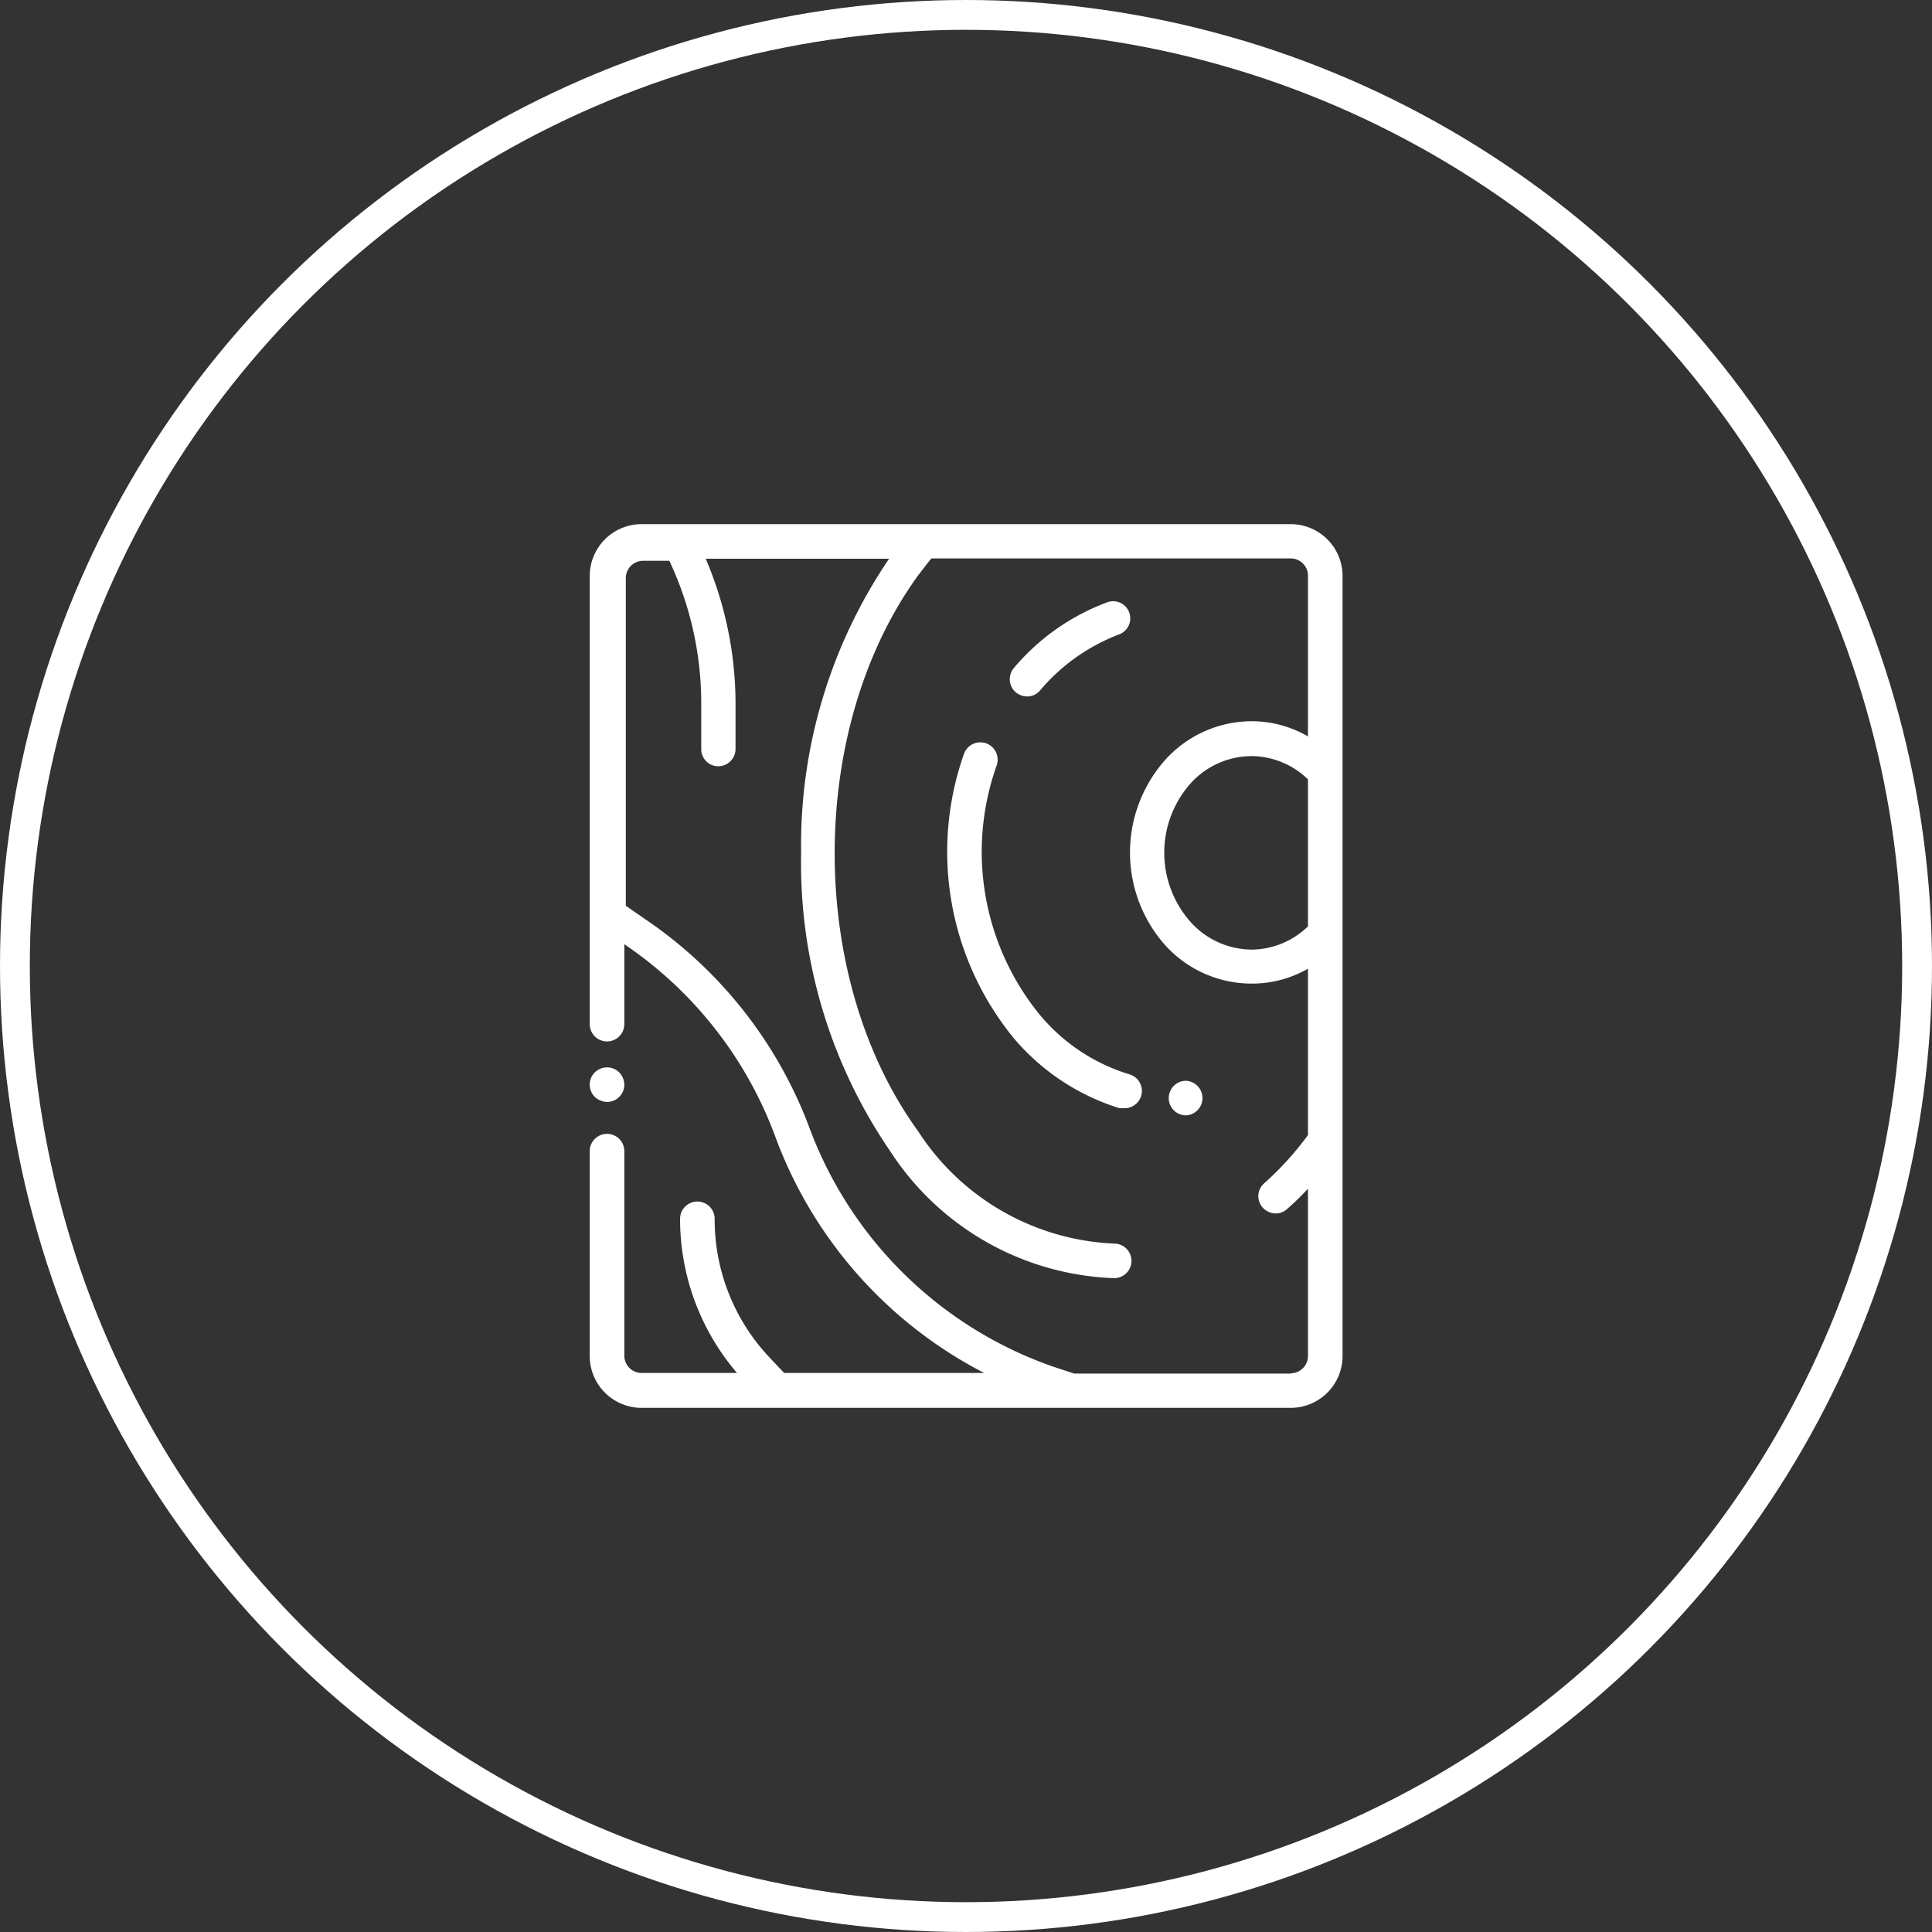 <svg id="Ebene_1" data-name="Ebene 1" xmlns="http://www.w3.org/2000/svg" viewBox="0 0 64.8 64.8"><rect x="0" y="0" width="64.8" height="64.8" fill="#333333" stroke="none"/><defs><style>.cls-1{fill:none;stroke:#fff;stroke-miterlimit:10;}.cls-2{fill:#fff;}</style></defs><title>holzwerk</title><circle class="cls-1" cx="32.4" cy="32.4" r="31.9"/><path class="cls-2" d="M28.06,43.13a.58.58,0,0,0,.58-.58.61.61,0,0,0-.17-.41.58.58,0,0,0-.82,0,.57.57,0,0,0-.17.41.58.58,0,0,0,.17.41A.63.63,0,0,0,28.06,43.13Z" transform="translate(-7.7 -6.17)"/><path class="cls-2" d="M51,23.75H29.22a1.74,1.74,0,0,0-1.74,1.73V36.75h0v3.77a.58.58,0,1,0,1.16,0V37.84h0a13.38,13.38,0,0,1,5.07,6.47,14.59,14.59,0,0,0,7,7.91H34l-.49-.52a6.74,6.74,0,0,1-1.84-4.65.58.58,0,1,0-1.16,0,7.94,7.94,0,0,0,1.91,5.17H29.22a.58.58,0,0,1-.58-.58V44.78a.58.58,0,0,0-1.16,0v6.87a1.74,1.74,0,0,0,1.74,1.74H51a1.74,1.74,0,0,0,1.73-1.74V25.48A1.74,1.74,0,0,0,51,23.75Zm.57,13.49a2.74,2.74,0,0,1-1.89.78,2.78,2.78,0,0,1-2.06-.94,3.5,3.5,0,0,1,0-4.62,2.77,2.77,0,0,1,2.06-.93,2.74,2.74,0,0,1,1.89.78Zm-.57,15H43.73L43,52a13.44,13.44,0,0,1-8.15-8,14.64,14.64,0,0,0-5.51-7l-.65-.45v-11a.58.58,0,0,1,.58-.57h.88a11.23,11.23,0,0,1,1.07,4.77v1.54a.57.57,0,0,0,.57.58.58.58,0,0,0,.58-.58V29.68a12.39,12.39,0,0,0-1-4.77h6.15a17.1,17.1,0,0,0-2.95,9.89,17.1,17.1,0,0,0,3,10,9.34,9.34,0,0,0,7.5,4.24.58.58,0,0,0,0-1.16,8.24,8.24,0,0,1-6.57-3.76c-3.74-5.15-3.74-13.51,0-18.66.15-.19.29-.38.44-.56H51a.58.58,0,0,1,.57.57v5.4a3.77,3.77,0,0,0-1.89-.51,3.92,3.92,0,0,0-2.91,1.31,4.68,4.68,0,0,0,0,6.19,3.91,3.91,0,0,0,2.91,1.3,3.76,3.76,0,0,0,1.89-.5v5.58a10.43,10.43,0,0,1-1.47,1.62.57.57,0,0,0-.05.81.6.6,0,0,0,.44.2.57.57,0,0,0,.38-.15,9,9,0,0,0,.7-.68v5.6A.58.58,0,0,1,51,52.23Z" transform="translate(-7.7 -6.17)"/><path class="cls-2" d="M41.77,29.39a.62.62,0,0,0,.38.14.56.56,0,0,0,.44-.21,6.48,6.48,0,0,1,2.64-1.87.57.57,0,1,0-.39-1.08,7.5,7.5,0,0,0-3.13,2.2A.58.58,0,0,0,41.77,29.39Z" transform="translate(-7.7 -6.17)"/><path class="cls-2" d="M47.48,42.42h0a.58.58,0,0,0,0,1.16h0a.58.58,0,1,0-.06-1.16Z" transform="translate(-7.7 -6.17)"/><path class="cls-2" d="M45.57,42.2a6.28,6.28,0,0,1-3-2,8.64,8.64,0,0,1-1.44-8.36.58.58,0,0,0-1.1-.38A9.87,9.87,0,0,0,41.71,41a7.58,7.58,0,0,0,3.54,2.34l.16,0a.58.58,0,0,0,.16-1.14Z" transform="translate(-7.7 -6.17)"/></svg>